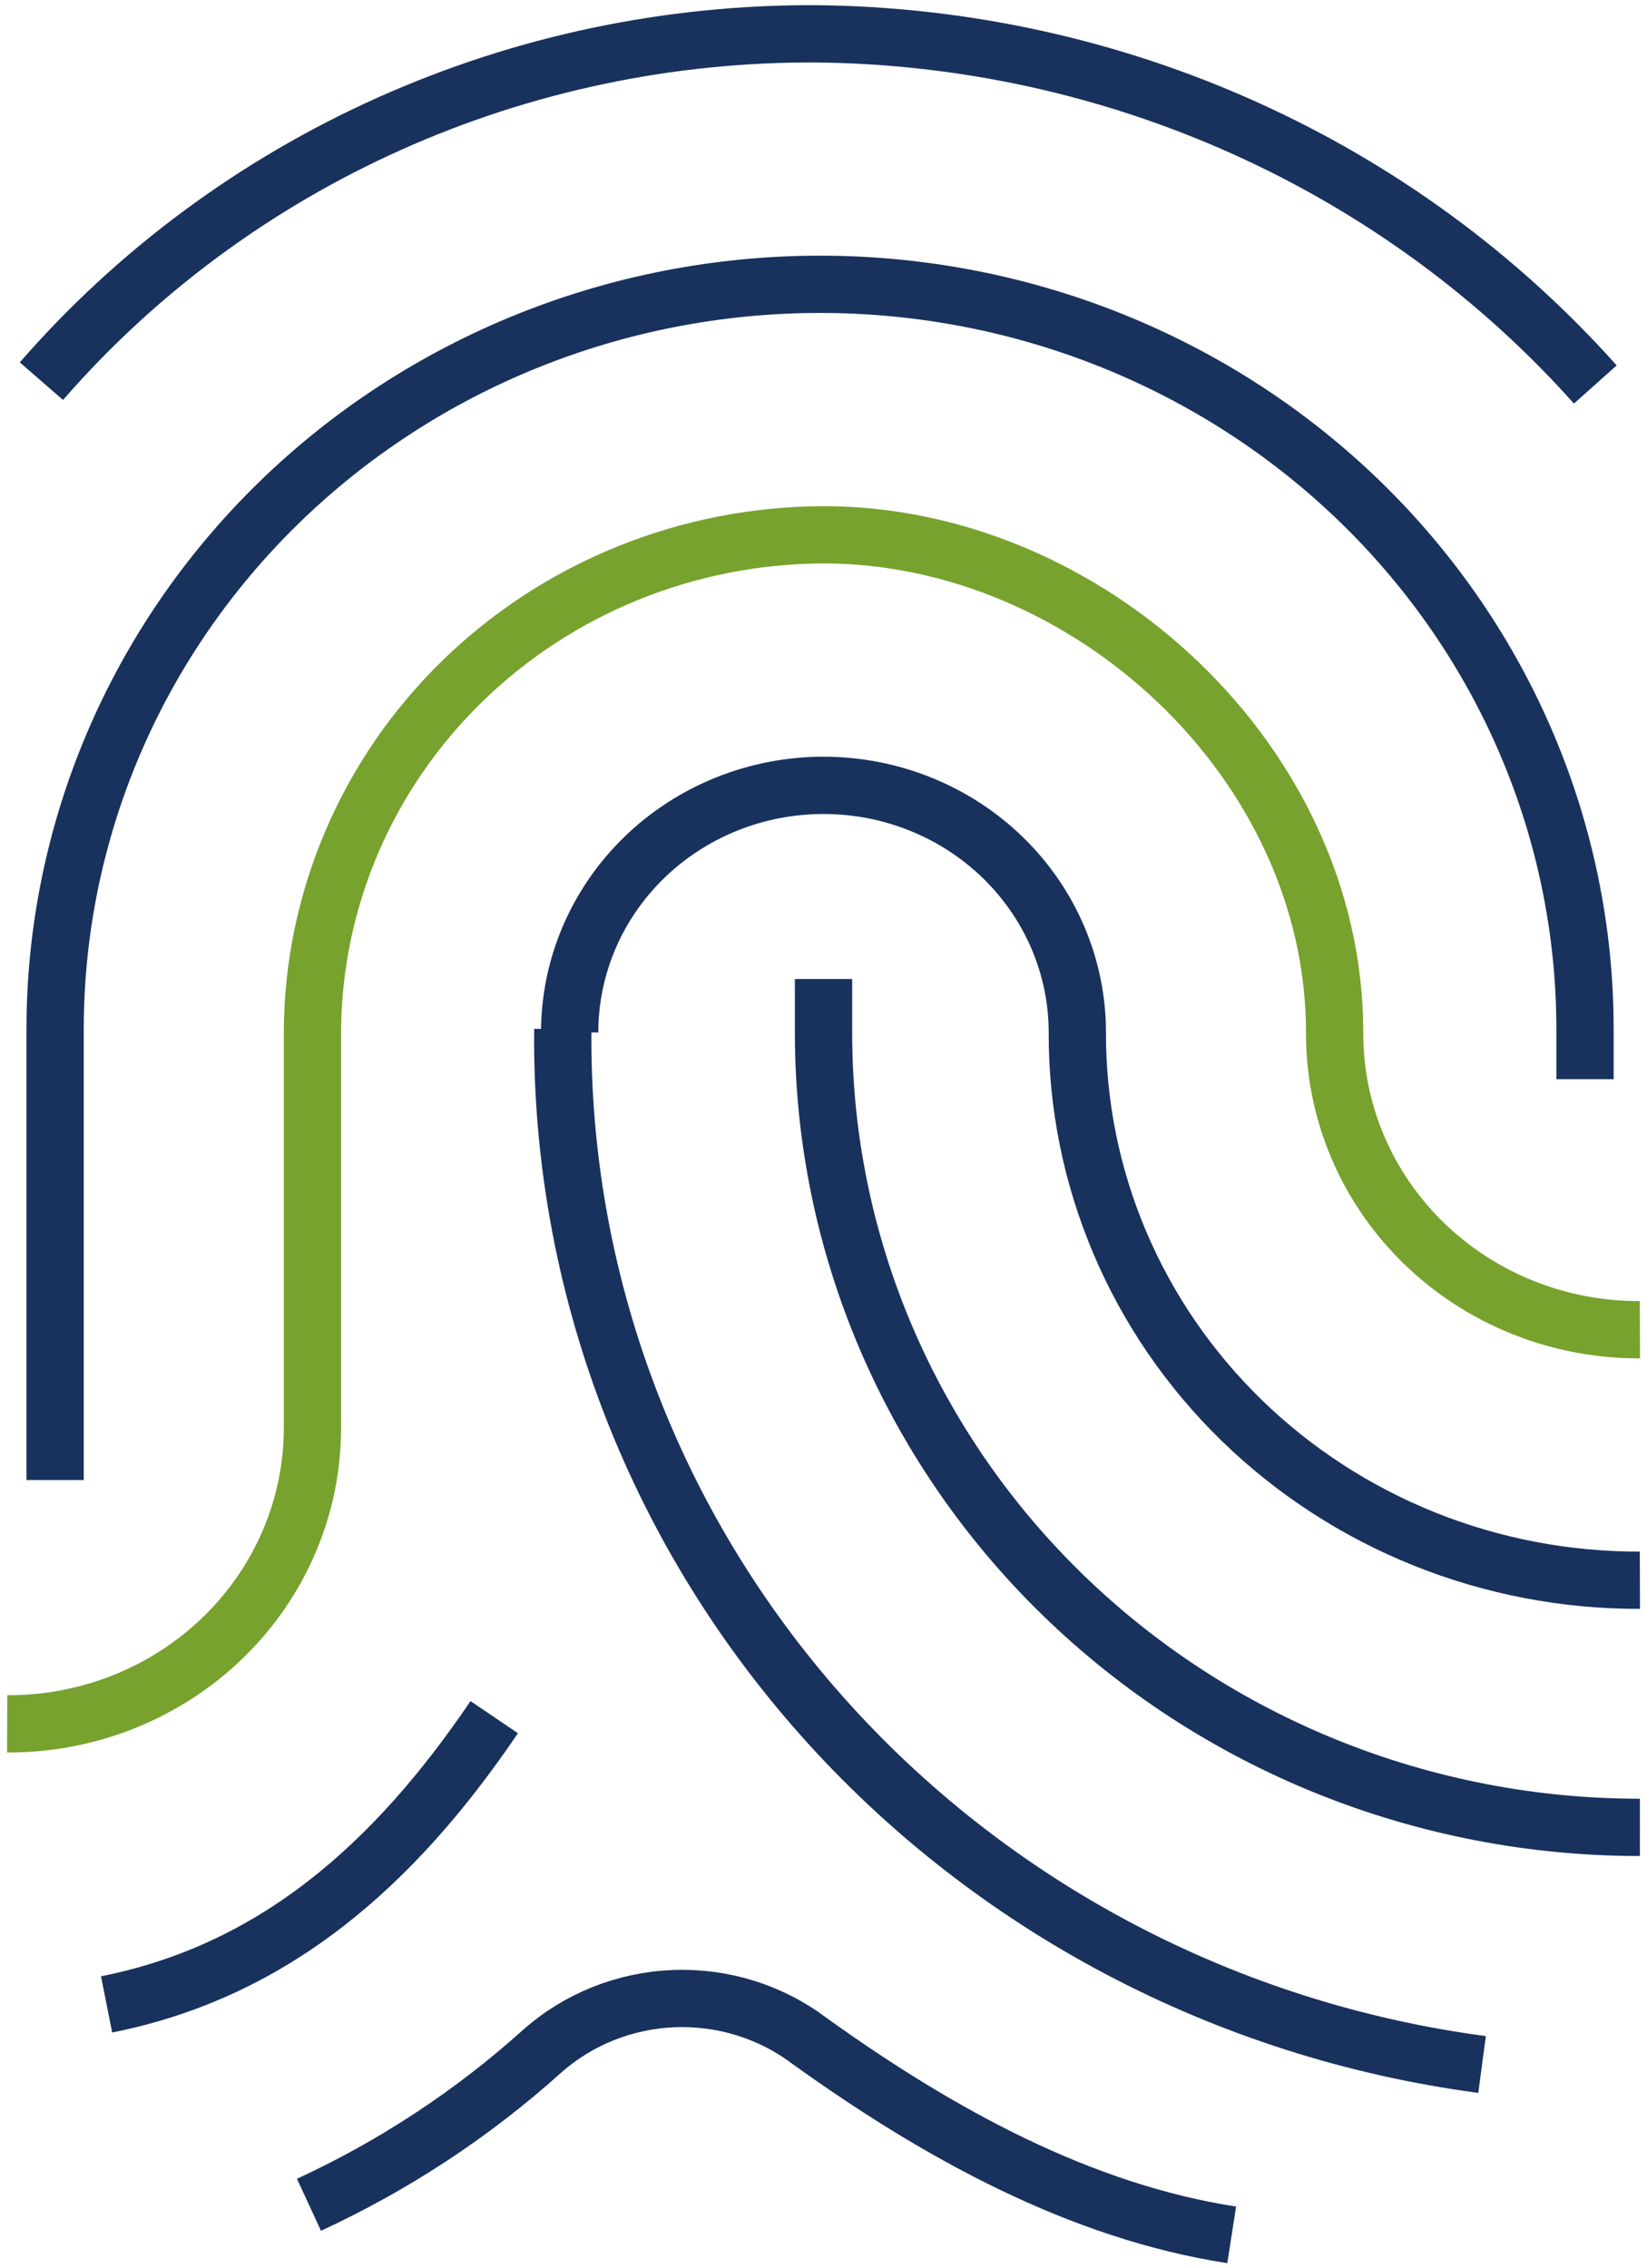 <?xml version="1.0" encoding="UTF-8" standalone="no"?>
<svg xmlns:inkscape="http://www.inkscape.org/namespaces/inkscape" xmlns:sodipodi="http://sodipodi.sourceforge.net/DTD/sodipodi-0.dtd" xmlns="http://www.w3.org/2000/svg" xmlns:svg="http://www.w3.org/2000/svg" width="57.5" height="79.2" viewBox="0 0 57.5 79.2" fill="none" id="svg8">
  <defs id="defs8"/>
  
  <path d="m 19.648,35.933 c -0.083,8.797 3.13,17.321 9.038,23.976 5.908,6.655 14.105,10.984 23.056,12.175" stroke="#19315d" stroke-width="2" stroke-linejoin="round" id="path1"/>
  <path d="m 55.336,37.682 v -1.749 c 0,-6.897 -2.814,-13.512 -7.822,-18.389 -5.008,-4.877 -11.801,-7.617 -18.884,-7.617 -7.083,0 -13.875,2.74 -18.884,7.617 -5.008,4.877 -7.822,11.492 -7.822,18.389 v 15.744" stroke="#19315d" stroke-width="2" stroke-linejoin="round" id="path2"/>
  <path d="m 57.252,55.175 c -2.581,0.008 -5.139,-0.482 -7.525,-1.44 -2.386,-0.958 -4.555,-2.367 -6.38,-4.144 -1.825,-1.778 -3.272,-3.889 -4.256,-6.213 -0.984,-2.324 -1.487,-4.814 -1.479,-7.328 0,-2.289 -0.934,-4.484 -2.596,-6.102 -1.662,-1.618 -3.916,-2.527 -6.266,-2.527 -2.35,0 -4.604,0.909 -6.266,2.527 -1.662,1.618 -2.596,3.813 -2.596,6.102" stroke="#19315d" stroke-width="2" stroke-linejoin="round" id="path3"/>
  <path d="m 57.252,46.428 c -1.402,0.006 -2.79,-0.258 -4.086,-0.777 -1.296,-0.519 -2.473,-1.284 -3.464,-2.249 -0.991,-0.965 -1.776,-2.112 -2.309,-3.374 -0.533,-1.262 -0.805,-2.614 -0.798,-3.979 0,-9.446 -8.622,-17.376 -17.844,-17.376 -4.729,0.012 -9.26,1.847 -12.603,5.103 -3.344,3.256 -5.228,7.668 -5.24,12.273 v 13.761 c 0.006,1.365 -0.265,2.717 -0.798,3.979 -0.533,1.262 -1.318,2.409 -2.309,3.374 -0.991,0.965 -2.168,1.729 -3.464,2.249 -1.296,0.519 -2.685,0.784 -4.086,0.777" stroke="#77a22d" stroke-width="2" stroke-linejoin="round" id="path4"/>
  <path d="M 17.254,59.956 C 13.781,65.087 9.589,68.819 3.721,69.985" stroke="#19315d" stroke-width="2" stroke-linejoin="round" id="path5"/>
  <path d="m 10.787,76.982 c 2.978,-1.376 5.723,-3.185 8.143,-5.364 1.265,-1.121 2.896,-1.77 4.605,-1.835 1.709,-0.064 3.386,0.462 4.736,1.485 4.551,3.265 9.461,5.948 14.73,6.764" stroke="#19315d" stroke-width="2" stroke-linejoin="round" id="path6"/>
  <path d="m 57.252,63.804 c -3.743,0.002 -7.45,-0.715 -10.909,-2.11 -3.459,-1.394 -6.601,-3.439 -9.248,-6.016 -2.647,-2.578 -4.746,-5.638 -6.178,-9.006 -1.432,-3.368 -2.168,-6.978 -2.166,-10.623 v -1.866" stroke="#19315d" stroke-width="2" stroke-linejoin="round" id="path7"/>
  <path d="M 55.695,13.425 C 52.309,9.631 48.136,6.577 43.45,4.467 38.764,2.356 33.673,1.236 28.511,1.181 23.363,1.153 18.272,2.224 13.596,4.32 8.92,6.415 4.772,9.484 1.446,13.309" stroke="#19315d" stroke-width="2" stroke-linejoin="round" id="path8"/>
</svg>
